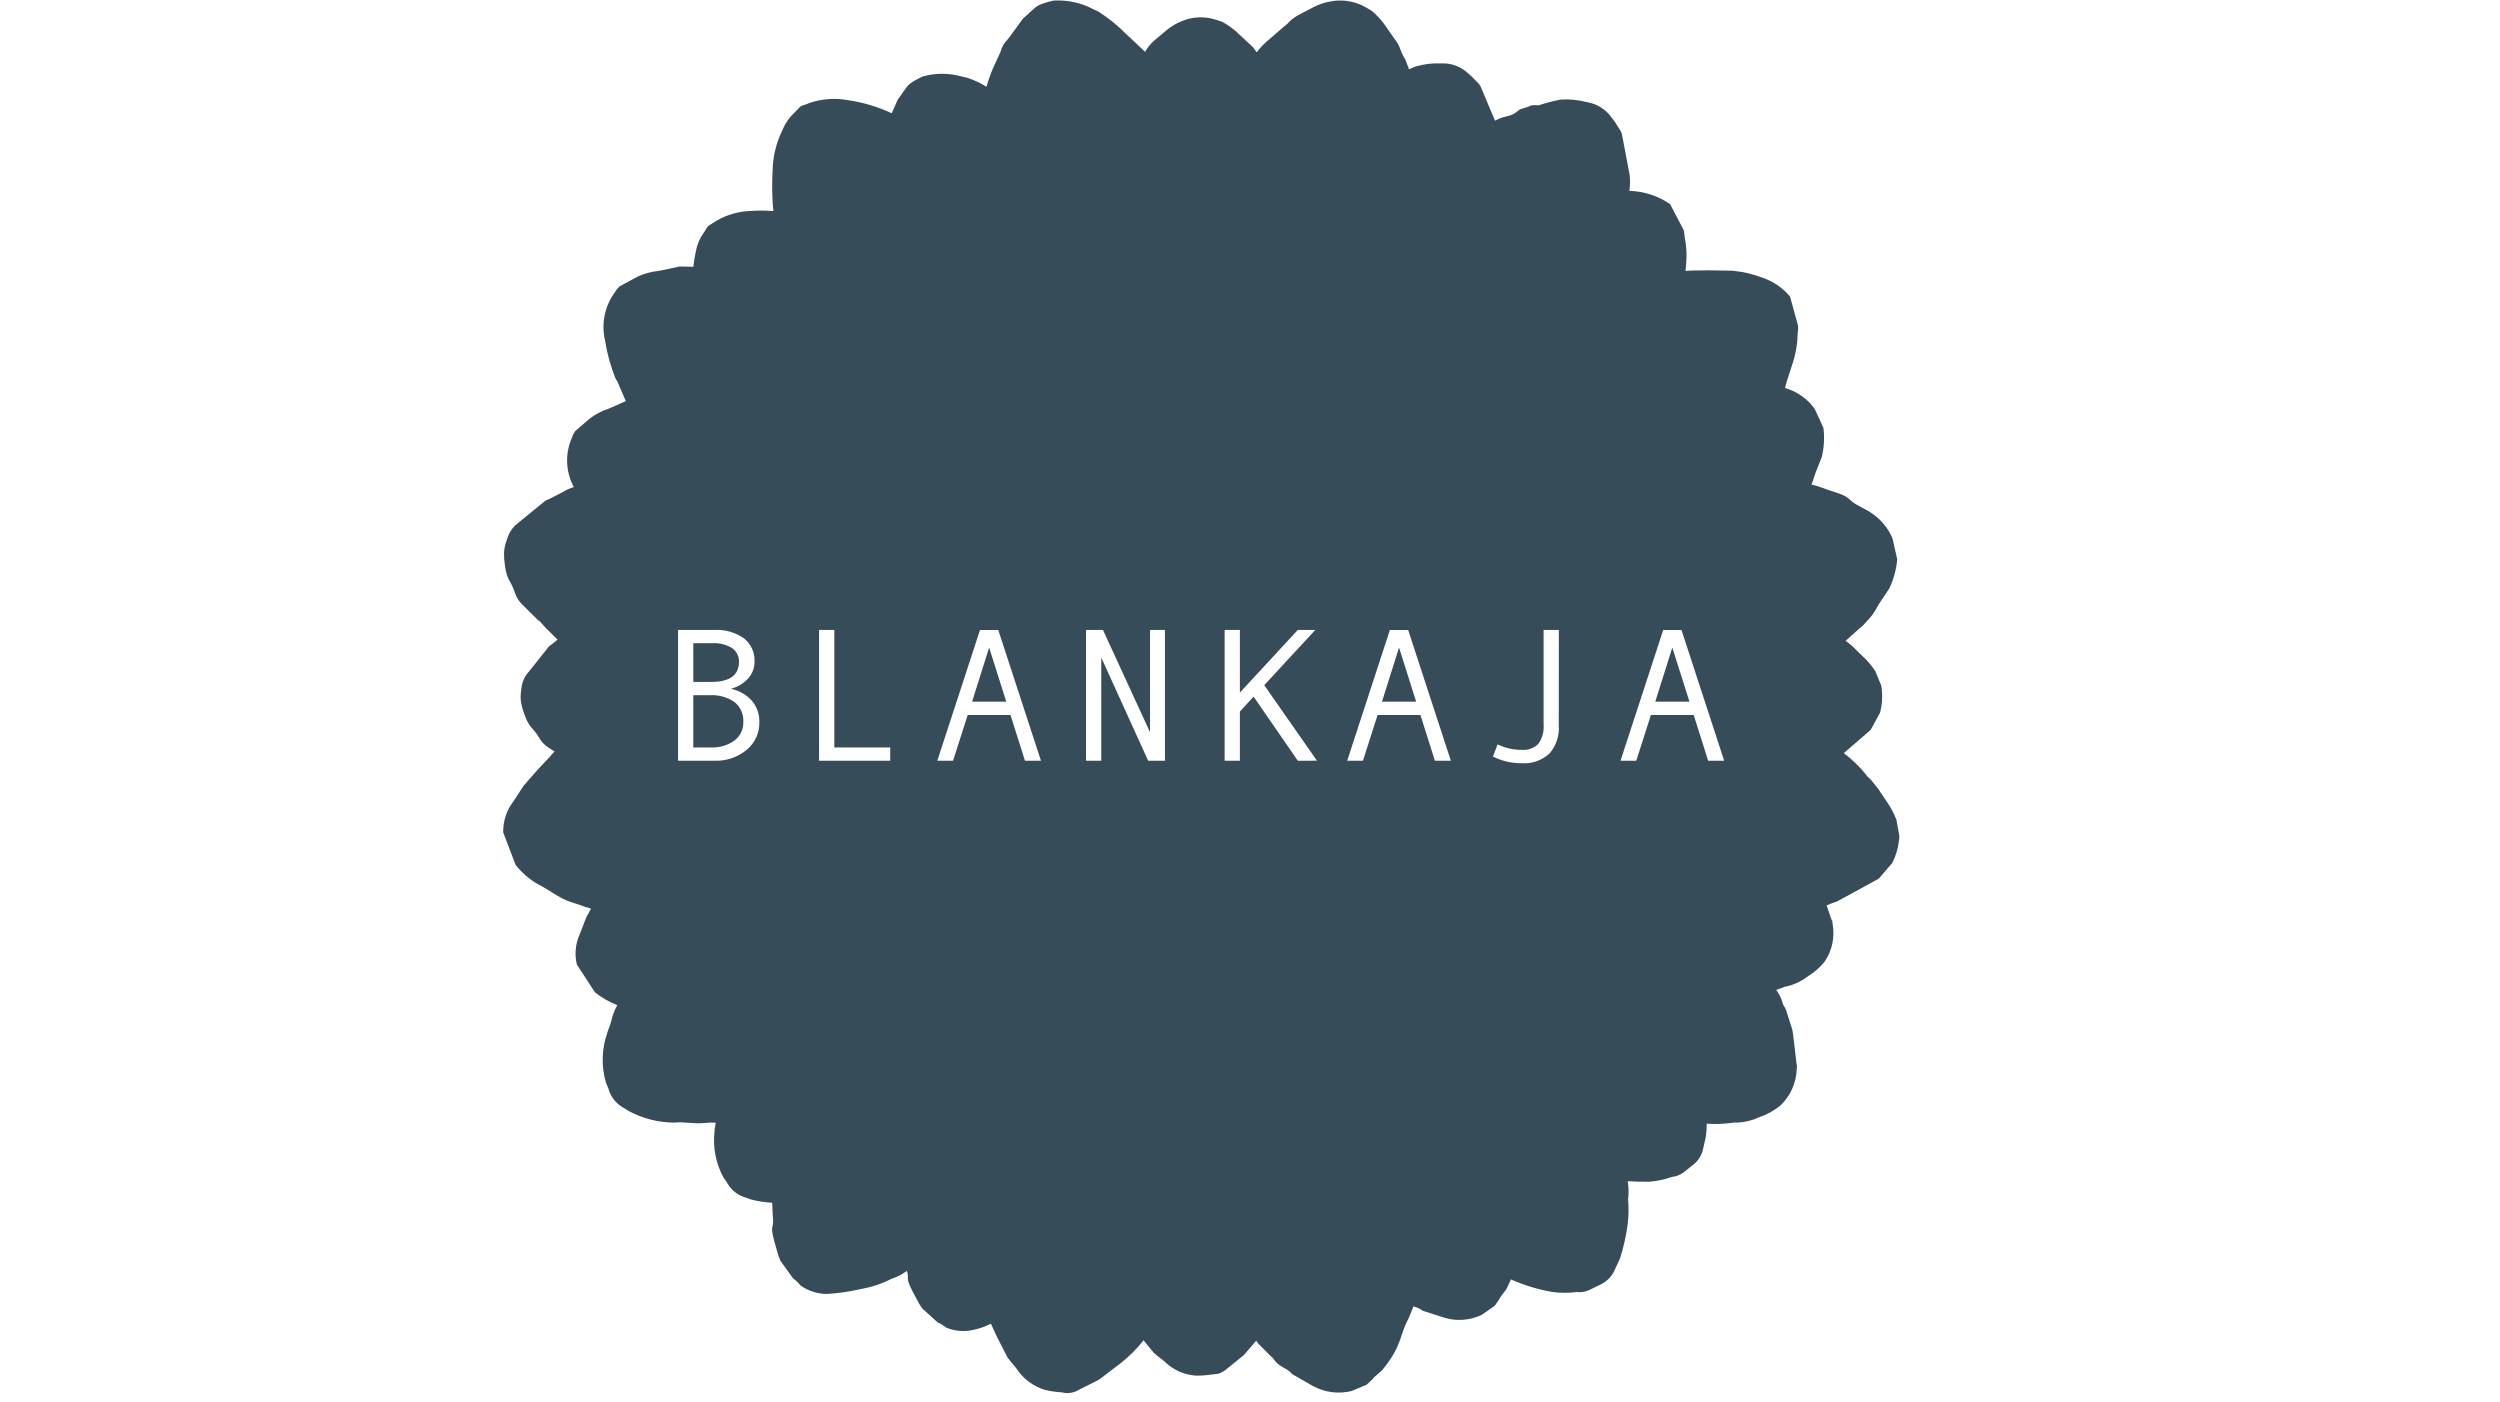 <?xml version="1.0" encoding="UTF-8" standalone="no"?>
<svg xmlns="http://www.w3.org/2000/svg" xmlns:xlink="http://www.w3.org/1999/xlink" xmlns:serif="http://www.serif.com/" width="100%" height="100%" viewBox="0 0 164 92" version="1.1" xml:space="preserve" style="fill-rule:evenodd;clip-rule:evenodd;stroke-linejoin:round;stroke-miterlimit:2;">
    <g id="text" transform="matrix(1,0,0,1,-30.01,-303.923)">
        <path d="M188.019,349.617L185.341,341.164L182.679,349.617L188.019,349.617ZM193.442,358.836L190.953,358.836L188.694,351.686L182,351.686L179.713,358.836L177.253,358.836L183.928,338.412L186.779,338.412L193.442,358.836ZM167.609,353.406C167.714,354.981 167.186,356.534 166.142,357.718C164.977,358.795 163.415,359.341 161.833,359.225C160.271,359.247 158.726,358.889 157.333,358.183L158.045,356.283C159.223,356.861 160.521,357.154 161.833,357.137C162.797,357.228 163.753,356.879 164.433,356.189C165.038,355.327 165.323,354.28 165.239,353.23L165.239,338.412L167.61,338.412L167.609,353.406ZM145.321,349.617L142.644,341.164L139.98,349.617L145.321,349.617ZM150.745,358.836L148.255,358.836L146,351.687L139.3,351.687L137.013,358.837L134.553,358.837L141.227,338.413L144.078,338.413L150.745,358.836ZM129.832,358.836L126.84,358.836L119.933,348.821L117.78,351.163L117.78,358.836L115.4,358.836L115.4,338.412L117.777,338.412L117.777,348.2L126.838,338.412L129.57,338.412L121.596,347.038L129.832,358.836ZM106.083,358.836L103.45,358.836L96.125,342.71L96.125,358.836L93.753,358.836L93.753,338.412L96.4,338.412L103.751,354.394L103.751,338.412L106.083,338.412L106.083,358.836ZM81.277,349.617L78.6,341.164L75.938,349.617L81.277,349.617ZM86.701,358.836L84.211,358.836L81.954,351.686L75.254,351.686L72.967,358.836L70.507,358.836L77.182,338.412L80.033,338.412L86.701,358.836ZM63.154,358.836L52.04,358.836L52.04,338.412L54.411,338.412L54.411,356.766L63.155,356.766L63.154,358.836ZM32.385,356.766L35.077,356.766C36.408,356.838 37.726,356.46 38.817,355.694C39.73,355.002 40.248,353.904 40.2,352.759C40.263,351.577 39.755,350.433 38.837,349.686C37.686,348.892 36.299,348.511 34.904,348.605L32.384,348.605L32.385,356.766ZM32.385,346.535L35.161,346.535C38.066,346.535 39.518,345.497 39.519,343.422C39.562,342.56 39.156,341.735 38.447,341.243C37.504,340.674 36.409,340.409 35.31,340.483L32.386,340.483L32.385,346.535ZM38.333,347.635C39.574,347.885 40.698,348.536 41.533,349.487C42.306,350.401 42.719,351.566 42.694,352.763C42.756,354.473 42.006,356.116 40.673,357.189C39.303,358.299 37.58,358.885 35.817,358.84L30.01,358.84L30.01,338.412L35.671,338.412C37.31,338.317 38.935,338.773 40.285,339.707C41.4,340.582 42.021,341.948 41.949,343.363C41.954,344.311 41.612,345.229 40.986,345.941C40.28,346.733 39.357,347.302 38.332,347.576L38.333,347.635Z" style="fill:rgb(54,76,89);fill-opacity:0;fill-rule:nonzero;"></path>
    </g>
    <path id="round" d="M124.555,54.611C124.582,54.923 124.589,54.487 124.595,54.886C124.597,54.975 124.589,55.063 124.571,55.15C124.515,55.667 124.362,56.169 124.121,56.63C124.104,56.652 124.007,56.761 123.986,56.782L123.249,57.637C123.23,57.649 123.208,57.662 123.189,57.672L120.479,59.153C120.417,59.179 120.352,59.199 120.286,59.214C120.13,59.266 119.976,59.328 119.827,59.397L120.127,60.273C120.237,60.604 120.159,60.145 120.221,60.626C120.374,61.478 120.188,62.357 119.704,63.074C119.383,63.472 118.994,63.811 118.555,64.074C118.175,64.365 117.74,64.576 117.276,64.693C117.166,64.702 117.059,64.731 116.959,64.779C116.788,64.846 116.649,64.894 116.529,64.93L116.544,64.969L116.704,65.228C116.775,65.339 116.831,65.459 116.87,65.585L116.97,65.892C117.028,66.021 117.085,66.057 117.152,66.216L117.572,67.533C117.575,67.548 117.629,67.864 117.629,67.875L117.85,69.75C117.889,70.113 117.91,69.626 117.867,70.133C117.835,71.038 117.45,71.896 116.796,72.522C116.379,72.86 115.905,73.121 115.396,73.293C114.943,73.506 114.451,73.625 113.95,73.643C113.836,73.628 113.72,73.634 113.608,73.66C113.073,73.731 112.533,73.75 111.994,73.717L111.963,73.717C111.964,73.999 111.945,74.28 111.906,74.559L111.699,75.476C111.6,75.828 111.396,76.143 111.114,76.376L110.446,76.905C110.225,77.073 109.962,77.177 109.686,77.205C109.204,77.376 108.701,77.483 108.191,77.521C107.658,77.526 107.203,77.518 106.777,77.486L106.787,77.545C106.843,77.919 106.849,78.299 106.803,78.674C106.848,79.207 106.841,79.743 106.782,80.274C106.68,81.045 106.51,81.806 106.275,82.548L105.861,83.441C105.68,83.778 105.401,84.053 105.061,84.23L104.261,84.624C103.998,84.745 103.706,84.792 103.418,84.759C102.887,84.828 102.349,84.825 101.818,84.751C100.888,84.588 99.981,84.312 99.118,83.929C99.056,84.076 98.984,84.232 98.9,84.4L98.814,84.574L98.414,85.108L98.387,85.162C98.378,85.178 98.368,85.201 98.359,85.218L98.072,85.639C98.057,85.653 98.038,85.668 98.023,85.681L97.214,86.247C96.463,86.612 95.602,86.687 94.799,86.456L93.349,85.993C93.158,85.854 92.94,85.754 92.71,85.701C92.694,85.751 92.679,85.803 92.663,85.858L92.389,86.521C91.801,87.583 91.989,88.236 90.789,89.736L90.662,89.894L90.139,90.353L90.099,90.402C90.086,90.417 90.071,90.438 90.059,90.454L89.671,90.821L89.611,90.853L88.659,91.253C87.81,91.46 86.913,91.346 86.143,90.933L84.761,90.138C84.474,89.789 84.14,89.733 83.84,89.477C83.75,89.411 83.674,89.329 83.614,89.235C83.42,88.996 83.618,89.188 83.367,88.969L82.682,88.282C82.575,88.185 82.482,88.073 82.405,87.95L81.662,88.818L81.622,88.861C81.61,88.873 81.596,88.894 81.583,88.906L80.301,89.942C79.891,90.164 79.999,90.105 79.467,90.169C79.117,90.225 78.762,90.248 78.407,90.238C77.704,90.181 77.039,89.896 76.513,89.426C76.5,89.414 76.483,89.396 76.469,89.384L76.426,89.342C76.408,89.327 76.321,89.249 76.293,89.227C76.078,89.075 75.872,88.91 75.678,88.733L75.017,87.923C74.571,88.492 74.057,89.004 73.487,89.448L72.181,90.441C72.166,90.45 72.146,90.466 72.131,90.476C72.116,90.486 72.097,90.503 72.081,90.514L70.54,91.289C70.253,91.401 69.937,91.418 69.64,91.336C69.269,91.316 68.901,91.262 68.54,91.173C67.834,90.959 67.216,90.52 66.782,89.923C66.771,89.908 66.757,89.885 66.746,89.87C66.735,89.855 66.726,89.839 66.711,89.818C66.696,89.797 66.624,89.7 66.601,89.671C66.414,89.468 66.24,89.254 66.081,89.029L65.508,87.904C65.498,87.888 65.483,87.866 65.473,87.849L65.004,86.836C64.61,87.036 64.19,87.179 63.756,87.261C63.189,87.371 62.601,87.312 62.067,87.09C61.896,86.949 61.706,86.833 61.503,86.745L60.503,85.839C60.366,85.653 60.247,85.455 60.147,85.247C59.259,83.618 59.698,84.131 59.498,83.377L59.288,83.502C59.272,83.514 59.252,83.533 59.235,83.545C58.996,83.689 58.741,83.805 58.475,83.892C57.849,84.214 57.178,84.439 56.484,84.557C55.738,84.734 54.978,84.843 54.212,84.884C53.607,84.871 53.019,84.681 52.522,84.336C52.379,84.154 52.21,83.992 52.022,83.857L51.197,82.709C51.098,82.488 51.02,82.259 50.964,82.024C50.38,80.041 50.801,80.875 50.701,79.79C50.699,79.77 50.691,79.746 50.691,79.726L50.659,78.984L50.659,78.902C50.178,78.877 49.702,78.801 49.237,78.676L48.923,78.56C48.423,78.426 47.997,78.099 47.736,77.652L47.674,77.552C47.665,77.536 47.65,77.516 47.64,77.501L47.464,77.251C46.955,76.322 46.749,75.257 46.875,74.205C46.889,73.949 46.928,73.838 46.949,73.649C46.696,73.634 46.442,73.641 46.19,73.67C45.547,73.744 44.837,73.571 44.237,73.644C43.197,73.639 42.174,73.38 41.257,72.891L40.957,72.703C40.475,72.456 40.11,72.027 39.943,71.512L39.903,71.391L39.879,71.332L39.755,71.037C39.44,69.974 39.464,68.839 39.826,67.791C39.918,67.455 39.999,67.378 40.081,67.037C40.168,66.654 40.306,66.284 40.492,65.937C39.966,65.732 39.473,65.449 39.03,65.098L37.84,63.269C37.679,62.593 37.751,61.881 38.046,61.251L38.446,60.216C38.454,60.195 38.464,60.173 38.473,60.153C38.574,59.93 38.467,60.172 38.567,59.988L38.623,59.888C38.631,59.871 38.64,59.848 38.648,59.831L38.772,59.608C38.52,59.533 38.276,59.454 38.045,59.369C37.716,59.248 37.404,59.172 37.136,59.054C36.531,58.788 36.054,58.415 35.472,58.099L35.353,58.04C34.763,57.712 34.243,57.27 33.824,56.74L33.011,54.606C32.995,53.878 33.227,53.166 33.668,52.587L34.303,51.616L34.345,51.557C34.499,51.352 34.336,51.576 34.477,51.41L34.558,51.31C34.57,51.295 34.585,51.274 34.596,51.258L35.296,50.465L35.339,50.419L36.094,49.619C36.107,49.604 36.123,49.584 36.135,49.568C36.221,49.465 36.194,49.497 36.263,49.418C36.301,49.374 36.341,49.334 36.38,49.297L36.003,49.055C35.733,48.89 35.511,48.658 35.359,48.382C34.928,47.634 34.695,47.859 34.274,46.482C34.274,46.482 34.188,46.137 34.188,46.131C34.141,45.855 34.141,45.573 34.188,45.297C34.202,44.941 34.311,44.596 34.505,44.297L36.019,42.397C36.072,42.356 36.163,42.287 36.263,42.216L36.576,41.958L35.867,41.258C35.602,41.016 35.557,40.853 35.282,40.669L34.271,39.669C34.032,39.441 33.857,39.155 33.762,38.838C33.487,37.976 33.199,38.153 33.074,36.653C33.074,36.652 33.064,36.281 33.064,36.274C33.077,35.982 33.139,35.693 33.249,35.422C33.341,35.059 33.53,34.728 33.795,34.464L35.766,32.854C35.829,32.823 35.942,32.774 36.055,32.723L36.882,32.296C37.119,32.15 37.373,32.035 37.638,31.953C37.61,31.892 37.582,31.833 37.555,31.777C37.094,30.8 37.085,29.669 37.53,28.685C37.564,28.582 37.609,28.484 37.664,28.391C37.691,28.331 37.731,28.277 37.781,28.234L38.654,27.491C38.668,27.479 38.685,27.461 38.699,27.448C39.057,27.175 39.458,26.965 39.885,26.825L40.007,26.775L40.069,26.751L41.053,26.312L40.525,25.084C40.456,24.916 40.507,25.07 40.372,24.816C40.052,24.014 39.823,23.179 39.688,22.326C39.432,21.225 39.673,20.066 40.347,19.158C40.404,19.061 40.471,18.97 40.547,18.887C40.659,18.768 40.613,18.812 40.701,18.753L41.759,18.185C41.776,18.176 41.797,18.161 41.814,18.151C42.241,17.952 42.698,17.825 43.166,17.776L43.302,17.752L43.37,17.742L44.536,17.491L44.612,17.483L45.485,17.5C45.52,17.162 45.574,16.826 45.645,16.494C45.725,16.053 45.902,15.636 46.164,15.272C46.396,14.947 46.333,14.865 46.706,14.672L46.999,14.481C47.676,14.088 48.44,13.868 49.223,13.84C49.726,13.803 50.231,13.806 50.734,13.848L50.694,13.425C50.646,12.682 50.642,11.937 50.683,11.194C50.699,10.256 50.926,9.333 51.347,8.494C51.525,8.061 51.799,7.673 52.147,7.359C52.457,7.073 52.411,6.975 52.835,6.859L53.177,6.729C53.957,6.477 54.787,6.421 55.594,6.566C56.598,6.708 57.576,6.999 58.494,7.429L58.516,7.381L58.544,7.323L58.855,6.613C58.897,6.517 58.955,6.429 59.025,6.351C59.601,5.572 59.457,5.562 60.357,5.098L60.537,5.015C61.367,4.782 62.246,4.782 63.076,5.015L63.436,5.097C63.885,5.242 64.314,5.441 64.715,5.689C64.875,5.115 65.087,4.557 65.348,4.022L65.648,3.371C65.714,3.1 65.853,2.851 66.048,2.652C66.195,2.486 66.334,2.28 66.448,2.122C66.45,2.118 66.512,2.033 66.529,2.011L66.57,1.959L67.046,1.301C67.11,1.212 67.189,1.134 67.278,1.07C68.039,0.401 67.898,0.36 68.918,0.083L69.118,0.038C70.02,-0.015 70.919,0.18 71.718,0.603L72.068,0.767C72.74,1.197 73.36,1.703 73.916,2.275L74.016,2.362L75.116,3.399C75.265,3.139 75.452,2.903 75.671,2.699L76.552,1.959C76.846,1.719 77.176,1.526 77.529,1.387C78.244,1.085 79.045,1.055 79.781,1.301C79.912,1.345 80.05,1.382 80.166,1.427C80.495,1.602 80.803,1.816 81.083,2.062L82.195,3.093C82.293,3.216 82.36,3.322 82.433,3.433C82.691,3.099 82.987,2.797 83.315,2.533L84.226,1.744C84.645,1.436 84.521,1.384 85.115,1.022L86.18,0.459C86.534,0.279 86.914,0.155 87.306,0.091C88.104,-0.06 88.93,0.086 89.628,0.501C89.753,0.575 89.886,0.644 89.994,0.715C90.293,0.967 90.562,1.253 90.794,1.568L91.704,2.868C91.834,3.123 91.877,3.31 92.004,3.573C92.058,3.685 92.119,3.793 92.186,3.897L92.435,4.547C92.581,4.464 92.736,4.4 92.897,4.354C93.426,4.202 93.975,4.136 94.525,4.159C95.187,4.121 95.835,4.36 96.314,4.818C96.334,4.833 96.387,4.882 96.407,4.898L96.453,4.937L96.5,4.975L97.014,5.499C97.025,5.515 97.038,5.536 97.048,5.552L97.082,5.603L97.117,5.653L98.074,7.918C98.701,7.575 98.88,7.7 99.341,7.45L99.695,7.187L99.759,7.157C99.784,7.145 99.933,7.104 99.959,7.096C100.059,7.07 100.157,7.039 100.254,7.002C100.529,6.902 100.253,6.942 100.581,6.902C100.786,6.88 100.801,6.921 100.961,6.902C101.421,6.748 101.891,6.626 102.368,6.534C102.942,6.495 103.519,6.55 104.076,6.695C104.761,6.802 105.372,7.189 105.761,7.764C105.778,7.782 105.822,7.844 105.838,7.864L105.877,7.915L105.917,7.964L106.327,8.613L106.35,8.675L106.373,8.736L106.397,8.794L106.904,11.472C106.944,11.821 106.937,12.174 106.885,12.521C107.841,12.547 108.768,12.849 109.557,13.389L110.448,15.089C110.485,15.262 110.51,15.438 110.523,15.615C110.603,16.006 110.641,16.405 110.636,16.804C110.631,17.127 110.609,17.45 110.57,17.771C111.029,17.722 111.502,17.757 111.97,17.732L113.661,17.758C114.346,17.826 115.018,17.985 115.661,18.231C116.348,18.473 116.958,18.896 117.426,19.454L117.96,21.392C117.96,21.577 117.946,21.763 117.92,21.946C117.916,22.364 117.866,22.78 117.773,23.187C117.598,23.98 117.288,24.646 117.098,25.455L117.254,25.501L117.319,25.524L117.382,25.549C118.009,25.784 118.558,26.189 118.967,26.719C119.015,26.789 118.978,26.745 119.067,26.873L119.617,28.067C119.695,28.697 119.661,29.336 119.517,29.954L119.081,31.067C119.061,31.107 118.976,31.388 118.961,31.437C118.926,31.554 118.882,31.669 118.83,31.78C119.066,31.849 119.288,31.907 119.458,31.969C119.797,32.093 120.052,32.186 120.352,32.277C121.399,32.596 121.23,32.796 121.779,33.096L122.602,33.547L122.663,33.585L122.722,33.625C123.31,34.004 123.782,34.54 124.084,35.171C124.122,35.252 124.094,35.203 124.157,35.352L124.457,36.695C124.398,37.357 124.222,38.004 123.937,38.604L123.244,39.646C123.219,39.682 123.07,39.951 123.044,39.998C122.918,40.217 122.768,40.421 122.598,40.608L122.198,41.045C122.183,41.059 122.163,41.076 122.147,41.089L121.947,41.252L121.905,41.294L121.079,42.034L121.514,42.387C121.539,42.41 121.643,42.515 121.686,42.558L122.199,43.058C122.514,43.348 122.791,43.676 123.024,44.035L123.331,44.781C123.418,45.066 123.337,44.658 123.418,45.037C123.438,45.12 123.448,45.204 123.449,45.289C123.501,45.783 123.46,46.283 123.328,46.762C123.316,46.786 123.248,46.907 123.233,46.931L122.717,47.879C122.702,47.894 122.684,47.91 122.668,47.923L120.955,49.406C121.494,49.812 121.981,50.282 122.405,50.806L122.474,50.906C122.536,50.983 122.663,51.084 122.744,51.165L123.225,51.765C123.245,51.794 123.329,51.924 123.363,51.979L123.779,52.598C124.037,52.964 124.248,53.361 124.406,53.78L124.555,54.611ZM112.055,49.904L113.106,49.904L110.306,41.328L109.106,41.328L106.306,49.904L107.339,49.904L108.3,46.904L111.107,46.904L112.055,49.904ZM108.586,46.03L109.703,42.48L110.828,46.03L108.586,46.03ZM94.129,49.904L95.176,49.904L92.376,41.328L91.176,41.328L88.376,49.904L89.41,49.904L90.37,46.904L93.181,46.904L94.129,49.904ZM90.658,46.03L91.776,42.48L92.9,46.03L90.658,46.03ZM58.396,49.904L58.4,49.032L54.732,49.032L54.732,41.325L53.732,41.325L53.732,49.904L58.396,49.904ZM76.421,49.904L76.421,41.325L75.442,41.325L75.442,48.036L72.355,41.325L71.243,41.325L71.243,49.904L72.243,49.904L72.243,43.133L75.319,49.904L76.421,49.904ZM48.955,49.211L48.959,49.208C49.521,48.758 49.838,48.068 49.813,47.349C49.824,46.847 49.651,46.357 49.326,45.974C48.976,45.575 48.504,45.301 47.983,45.196L47.983,45.173C48.414,45.058 48.801,44.819 49.097,44.486C49.358,44.187 49.501,43.801 49.497,43.404C49.527,42.809 49.266,42.236 48.797,41.869C48.23,41.477 47.548,41.285 46.86,41.325L44.482,41.325L44.482,49.904L46.916,49.904C47.656,49.923 48.38,49.677 48.955,49.211ZM46.538,45.605C47.124,45.566 47.706,45.726 48.189,46.059C48.575,46.372 48.788,46.852 48.762,47.349C48.782,47.83 48.564,48.291 48.181,48.582C47.723,48.903 47.17,49.062 46.611,49.032L45.48,49.032L45.48,45.605L46.538,45.605ZM48.476,43.429C48.472,44.3 47.862,44.735 46.646,44.735L45.48,44.735L45.48,42.194L46.708,42.194C47.169,42.163 47.629,42.275 48.025,42.514C48.323,42.721 48.493,43.067 48.476,43.429ZM67.237,49.904L68.287,49.904L65.487,41.328L64.287,41.328L61.487,49.904L62.52,49.904L63.48,46.904L66.289,46.904L67.237,49.904ZM63.77,46.03L64.888,42.48L66.012,46.03L63.77,46.03ZM85.136,49.904L86.393,49.901L82.935,44.947L86.283,41.325L85.136,41.325L81.336,45.434L81.336,41.325L80.336,41.325L80.336,49.904L81.336,49.904L81.336,46.682L82.236,45.699L85.136,49.904ZM102.255,47.624L102.26,41.325L101.26,41.325L101.26,47.546C101.295,47.987 101.176,48.427 100.922,48.789C100.637,49.079 100.236,49.226 99.831,49.189C99.28,49.196 98.735,49.073 98.24,48.83L97.94,49.63C98.525,49.926 99.174,50.076 99.83,50.067C100.494,50.115 101.149,49.886 101.639,49.435C102.077,48.938 102.299,48.285 102.255,47.624Z" style="fill:rgb(54,76,89);"></path>
</svg>
